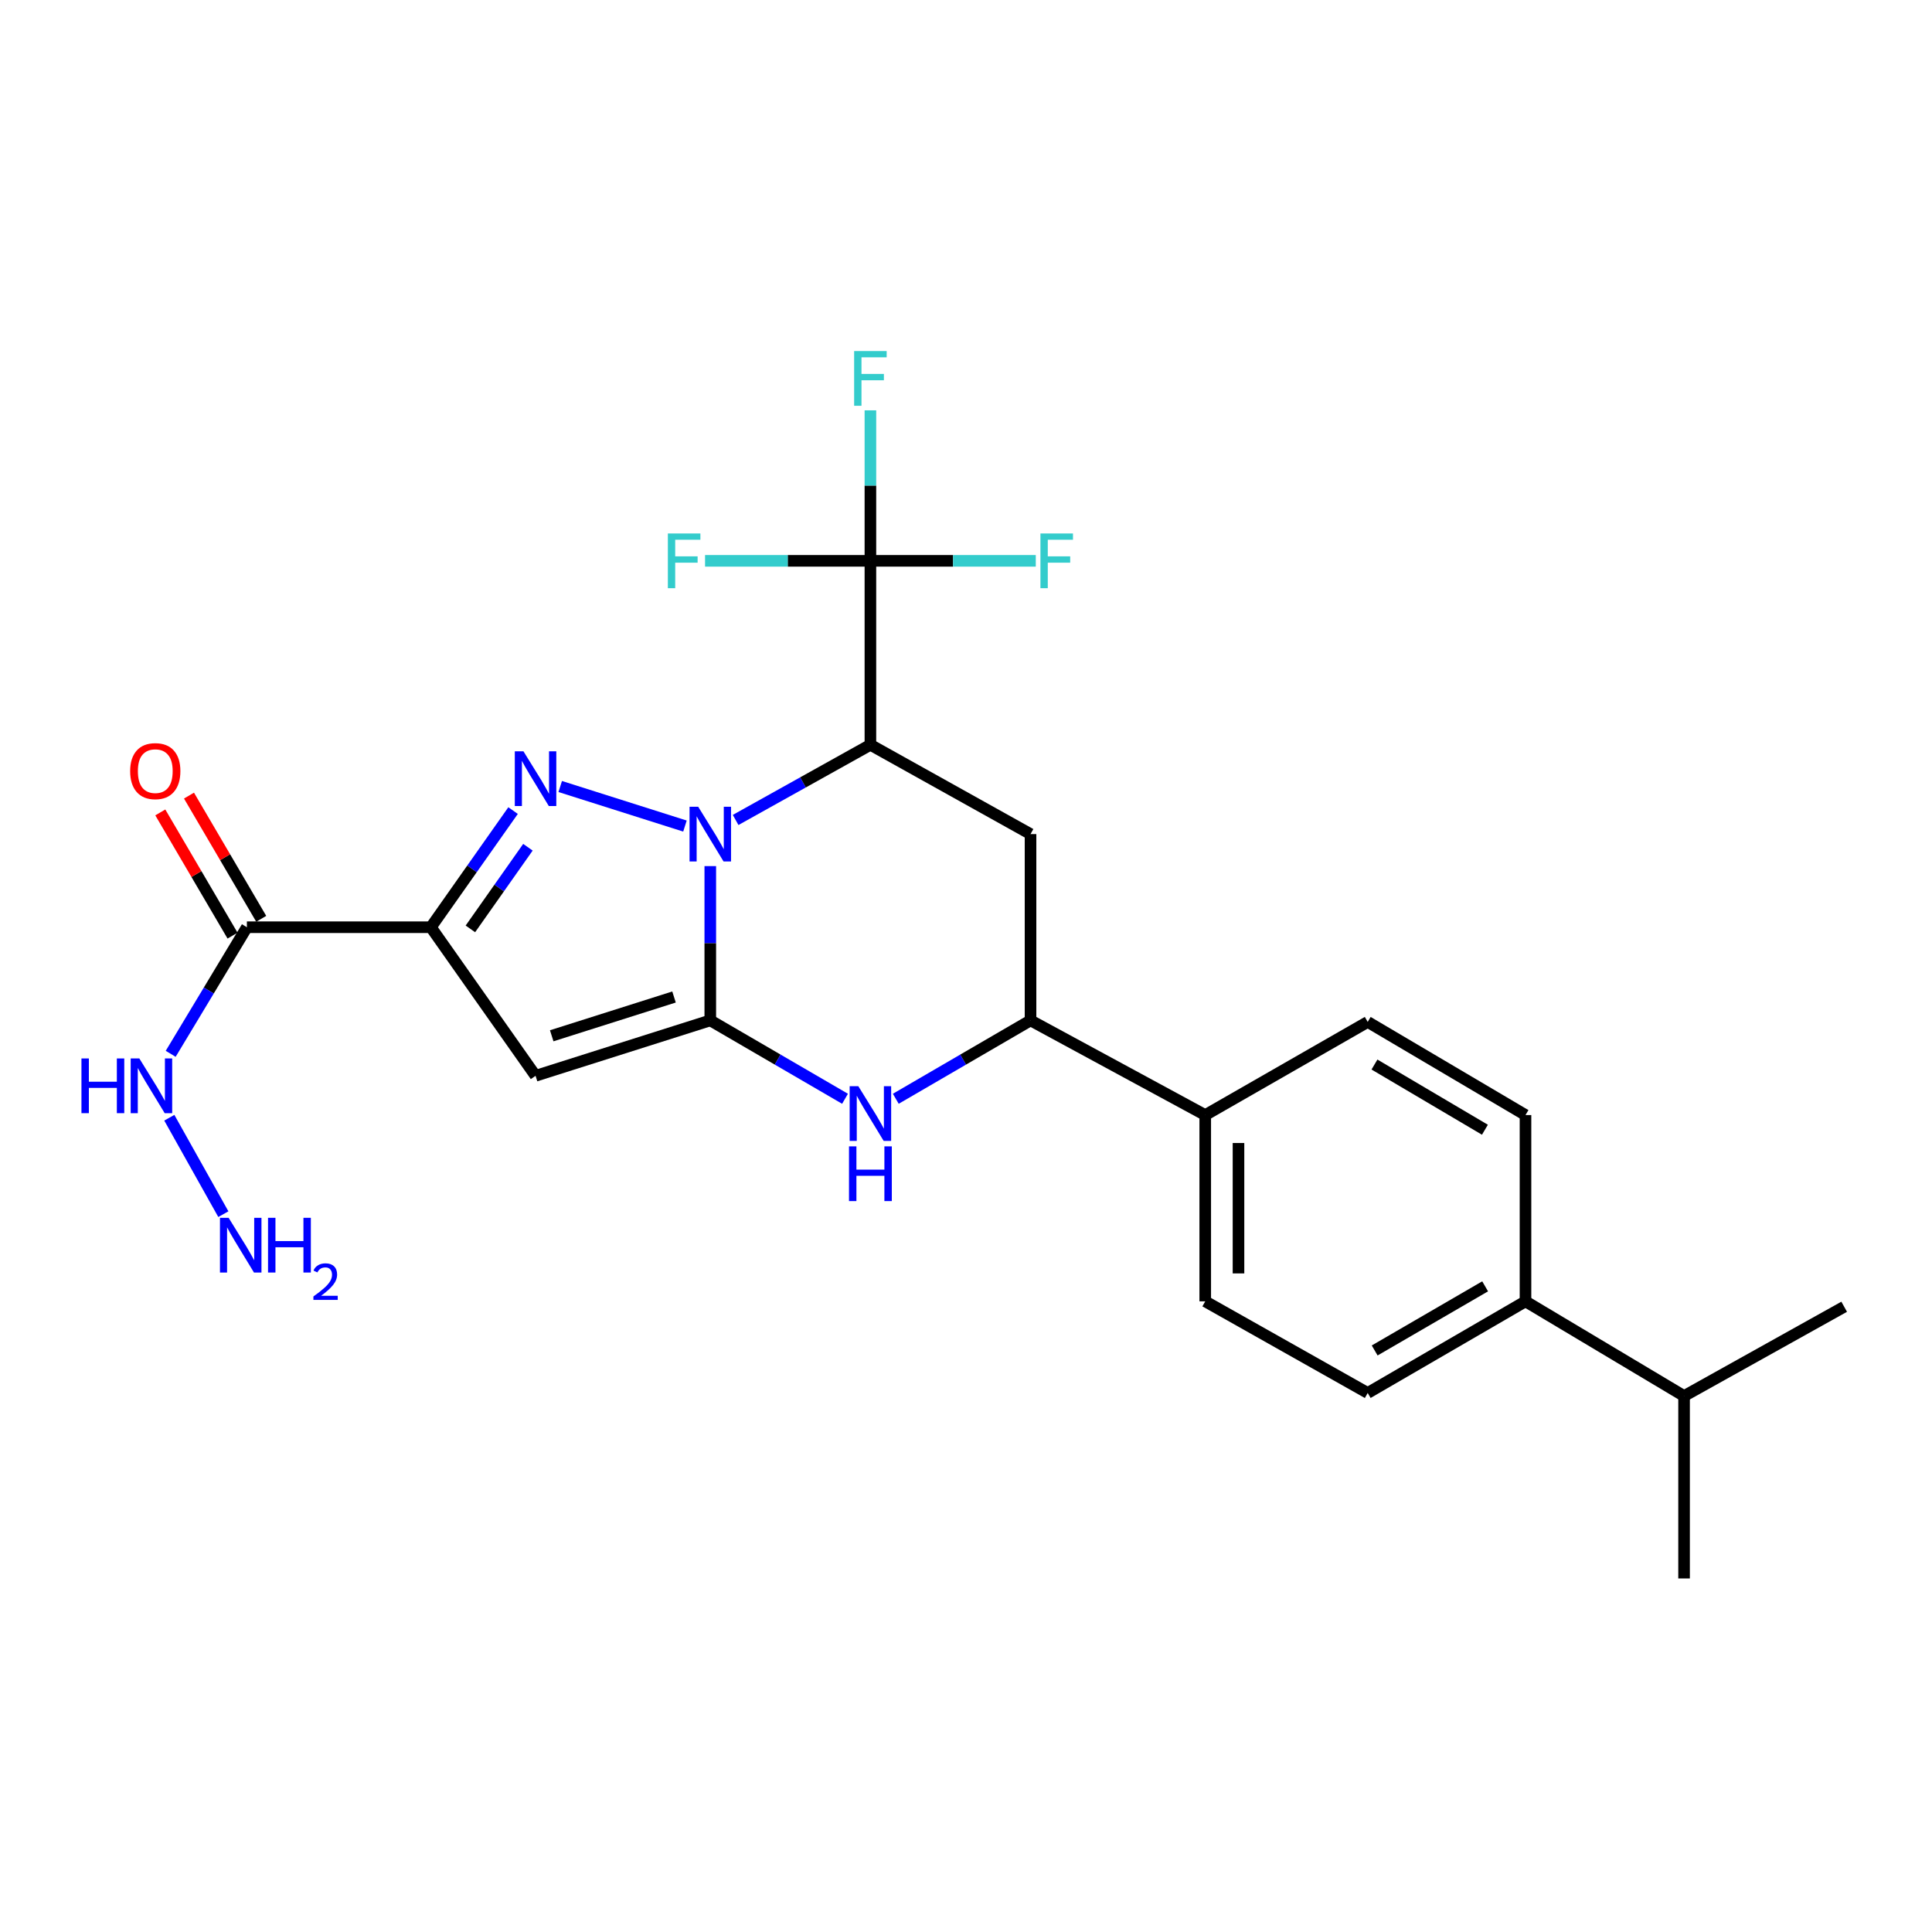 <?xml version='1.0' encoding='iso-8859-1'?>
<svg version='1.1' baseProfile='full'
              xmlns='http://www.w3.org/2000/svg'
                      xmlns:rdkit='http://www.rdkit.org/xml'
                      xmlns:xlink='http://www.w3.org/1999/xlink'
                  xml:space='preserve'
width='1000px' height='1000px' viewBox='0 0 1000 1000'>
<!-- END OF HEADER -->
<rect style='opacity:1.0;fill:#FFFFFF;stroke:none' width='1000' height='1000' x='0' y='0'> </rect>
<path class='bond-0' d='M 367.643,448.296 L 367.643,488.224' style='fill:none;fill-rule:evenodd;stroke:#0000FF;stroke-width:6px;stroke-linecap:butt;stroke-linejoin:miter;stroke-opacity:1' />
<path class='bond-0' d='M 367.643,488.224 L 367.643,528.152' style='fill:none;fill-rule:evenodd;stroke:#000000;stroke-width:6px;stroke-linecap:butt;stroke-linejoin:miter;stroke-opacity:1' />
<path class='bond-1' d='M 354.531,427.567 L 289.97,407.096' style='fill:none;fill-rule:evenodd;stroke:#0000FF;stroke-width:6px;stroke-linecap:butt;stroke-linejoin:miter;stroke-opacity:1' />
<path class='bond-3' d='M 380.755,424.413 L 415.638,404.962' style='fill:none;fill-rule:evenodd;stroke:#0000FF;stroke-width:6px;stroke-linecap:butt;stroke-linejoin:miter;stroke-opacity:1' />
<path class='bond-3' d='M 415.638,404.962 L 450.521,385.51' style='fill:none;fill-rule:evenodd;stroke:#000000;stroke-width:6px;stroke-linecap:butt;stroke-linejoin:miter;stroke-opacity:1' />
<path class='bond-4' d='M 367.643,528.152 L 277.202,556.83' style='fill:none;fill-rule:evenodd;stroke:#000000;stroke-width:6px;stroke-linecap:butt;stroke-linejoin:miter;stroke-opacity:1' />
<path class='bond-4' d='M 348.874,516.047 L 285.566,536.121' style='fill:none;fill-rule:evenodd;stroke:#000000;stroke-width:6px;stroke-linecap:butt;stroke-linejoin:miter;stroke-opacity:1' />
<path class='bond-5' d='M 367.643,528.152 L 402.513,548.438' style='fill:none;fill-rule:evenodd;stroke:#000000;stroke-width:6px;stroke-linecap:butt;stroke-linejoin:miter;stroke-opacity:1' />
<path class='bond-5' d='M 402.513,548.438 L 437.383,568.724' style='fill:none;fill-rule:evenodd;stroke:#0000FF;stroke-width:6px;stroke-linecap:butt;stroke-linejoin:miter;stroke-opacity:1' />
<path class='bond-2' d='M 265.566,419.559 L 244.294,449.744' style='fill:none;fill-rule:evenodd;stroke:#0000FF;stroke-width:6px;stroke-linecap:butt;stroke-linejoin:miter;stroke-opacity:1' />
<path class='bond-2' d='M 244.294,449.744 L 223.021,479.929' style='fill:none;fill-rule:evenodd;stroke:#000000;stroke-width:6px;stroke-linecap:butt;stroke-linejoin:miter;stroke-opacity:1' />
<path class='bond-2' d='M 273.254,438.529 L 258.363,459.659' style='fill:none;fill-rule:evenodd;stroke:#0000FF;stroke-width:6px;stroke-linecap:butt;stroke-linejoin:miter;stroke-opacity:1' />
<path class='bond-2' d='M 258.363,459.659 L 243.473,480.789' style='fill:none;fill-rule:evenodd;stroke:#000000;stroke-width:6px;stroke-linecap:butt;stroke-linejoin:miter;stroke-opacity:1' />
<path class='bond-8' d='M 223.021,479.929 L 127.789,479.929' style='fill:none;fill-rule:evenodd;stroke:#000000;stroke-width:6px;stroke-linecap:butt;stroke-linejoin:miter;stroke-opacity:1' />
<path class='bond-25' d='M 223.021,479.929 L 277.202,556.83' style='fill:none;fill-rule:evenodd;stroke:#000000;stroke-width:6px;stroke-linecap:butt;stroke-linejoin:miter;stroke-opacity:1' />
<path class='bond-6' d='M 450.521,385.51 L 450.521,290.287' style='fill:none;fill-rule:evenodd;stroke:#000000;stroke-width:6px;stroke-linecap:butt;stroke-linejoin:miter;stroke-opacity:1' />
<path class='bond-7' d='M 450.521,385.51 L 533.398,431.725' style='fill:none;fill-rule:evenodd;stroke:#000000;stroke-width:6px;stroke-linecap:butt;stroke-linejoin:miter;stroke-opacity:1' />
<path class='bond-26' d='M 463.658,568.724 L 498.528,548.438' style='fill:none;fill-rule:evenodd;stroke:#0000FF;stroke-width:6px;stroke-linecap:butt;stroke-linejoin:miter;stroke-opacity:1' />
<path class='bond-26' d='M 498.528,548.438 L 533.398,528.152' style='fill:none;fill-rule:evenodd;stroke:#000000;stroke-width:6px;stroke-linecap:butt;stroke-linejoin:miter;stroke-opacity:1' />
<path class='bond-14' d='M 450.521,290.287 L 407.727,290.287' style='fill:none;fill-rule:evenodd;stroke:#000000;stroke-width:6px;stroke-linecap:butt;stroke-linejoin:miter;stroke-opacity:1' />
<path class='bond-14' d='M 407.727,290.287 L 364.933,290.287' style='fill:none;fill-rule:evenodd;stroke:#33CCCC;stroke-width:6px;stroke-linecap:butt;stroke-linejoin:miter;stroke-opacity:1' />
<path class='bond-15' d='M 450.521,290.287 L 493.319,290.287' style='fill:none;fill-rule:evenodd;stroke:#000000;stroke-width:6px;stroke-linecap:butt;stroke-linejoin:miter;stroke-opacity:1' />
<path class='bond-15' d='M 493.319,290.287 L 536.117,290.287' style='fill:none;fill-rule:evenodd;stroke:#33CCCC;stroke-width:6px;stroke-linecap:butt;stroke-linejoin:miter;stroke-opacity:1' />
<path class='bond-16' d='M 450.521,290.287 L 450.521,251.338' style='fill:none;fill-rule:evenodd;stroke:#000000;stroke-width:6px;stroke-linecap:butt;stroke-linejoin:miter;stroke-opacity:1' />
<path class='bond-16' d='M 450.521,251.338 L 450.521,212.389' style='fill:none;fill-rule:evenodd;stroke:#33CCCC;stroke-width:6px;stroke-linecap:butt;stroke-linejoin:miter;stroke-opacity:1' />
<path class='bond-9' d='M 533.398,431.725 L 533.398,528.152' style='fill:none;fill-rule:evenodd;stroke:#000000;stroke-width:6px;stroke-linecap:butt;stroke-linejoin:miter;stroke-opacity:1' />
<path class='bond-11' d='M 135.213,475.576 L 116.518,443.689' style='fill:none;fill-rule:evenodd;stroke:#000000;stroke-width:6px;stroke-linecap:butt;stroke-linejoin:miter;stroke-opacity:1' />
<path class='bond-11' d='M 116.518,443.689 L 97.822,411.801' style='fill:none;fill-rule:evenodd;stroke:#FF0000;stroke-width:6px;stroke-linecap:butt;stroke-linejoin:miter;stroke-opacity:1' />
<path class='bond-11' d='M 120.365,484.282 L 101.669,452.394' style='fill:none;fill-rule:evenodd;stroke:#000000;stroke-width:6px;stroke-linecap:butt;stroke-linejoin:miter;stroke-opacity:1' />
<path class='bond-11' d='M 101.669,452.394 L 82.973,420.507' style='fill:none;fill-rule:evenodd;stroke:#FF0000;stroke-width:6px;stroke-linecap:butt;stroke-linejoin:miter;stroke-opacity:1' />
<path class='bond-12' d='M 127.789,479.929 L 108.067,512.693' style='fill:none;fill-rule:evenodd;stroke:#000000;stroke-width:6px;stroke-linecap:butt;stroke-linejoin:miter;stroke-opacity:1' />
<path class='bond-12' d='M 108.067,512.693 L 88.345,545.458' style='fill:none;fill-rule:evenodd;stroke:#0000FF;stroke-width:6px;stroke-linecap:butt;stroke-linejoin:miter;stroke-opacity:1' />
<path class='bond-10' d='M 533.398,528.152 L 623.83,577.16' style='fill:none;fill-rule:evenodd;stroke:#000000;stroke-width:6px;stroke-linecap:butt;stroke-linejoin:miter;stroke-opacity:1' />
<path class='bond-17' d='M 623.83,577.16 L 707.921,528.946' style='fill:none;fill-rule:evenodd;stroke:#000000;stroke-width:6px;stroke-linecap:butt;stroke-linejoin:miter;stroke-opacity:1' />
<path class='bond-18' d='M 623.83,577.16 L 623.83,673.577' style='fill:none;fill-rule:evenodd;stroke:#000000;stroke-width:6px;stroke-linecap:butt;stroke-linejoin:miter;stroke-opacity:1' />
<path class='bond-18' d='M 641.042,591.622 L 641.042,659.115' style='fill:none;fill-rule:evenodd;stroke:#000000;stroke-width:6px;stroke-linecap:butt;stroke-linejoin:miter;stroke-opacity:1' />
<path class='bond-21' d='M 87.638,578.537 L 115.603,628.448' style='fill:none;fill-rule:evenodd;stroke:#0000FF;stroke-width:6px;stroke-linecap:butt;stroke-linejoin:miter;stroke-opacity:1' />
<path class='bond-13' d='M 789.594,673.577 L 707.921,720.997' style='fill:none;fill-rule:evenodd;stroke:#000000;stroke-width:6px;stroke-linecap:butt;stroke-linejoin:miter;stroke-opacity:1' />
<path class='bond-13' d='M 768.701,665.805 L 711.53,698.999' style='fill:none;fill-rule:evenodd;stroke:#000000;stroke-width:6px;stroke-linecap:butt;stroke-linejoin:miter;stroke-opacity:1' />
<path class='bond-22' d='M 789.594,673.577 L 871.668,722.585' style='fill:none;fill-rule:evenodd;stroke:#000000;stroke-width:6px;stroke-linecap:butt;stroke-linejoin:miter;stroke-opacity:1' />
<path class='bond-27' d='M 789.594,673.577 L 789.594,577.16' style='fill:none;fill-rule:evenodd;stroke:#000000;stroke-width:6px;stroke-linecap:butt;stroke-linejoin:miter;stroke-opacity:1' />
<path class='bond-20' d='M 707.921,528.946 L 789.594,577.16' style='fill:none;fill-rule:evenodd;stroke:#000000;stroke-width:6px;stroke-linecap:butt;stroke-linejoin:miter;stroke-opacity:1' />
<path class='bond-20' d='M 711.422,551 L 768.593,584.75' style='fill:none;fill-rule:evenodd;stroke:#000000;stroke-width:6px;stroke-linecap:butt;stroke-linejoin:miter;stroke-opacity:1' />
<path class='bond-19' d='M 623.83,673.577 L 707.921,720.997' style='fill:none;fill-rule:evenodd;stroke:#000000;stroke-width:6px;stroke-linecap:butt;stroke-linejoin:miter;stroke-opacity:1' />
<path class='bond-23' d='M 871.668,722.585 L 954.545,676.37' style='fill:none;fill-rule:evenodd;stroke:#000000;stroke-width:6px;stroke-linecap:butt;stroke-linejoin:miter;stroke-opacity:1' />
<path class='bond-24' d='M 871.668,722.585 L 871.668,817.004' style='fill:none;fill-rule:evenodd;stroke:#000000;stroke-width:6px;stroke-linecap:butt;stroke-linejoin:miter;stroke-opacity:1' />
<path  class='atom-0' d='M 361.383 417.565
L 370.663 432.565
Q 371.583 434.045, 373.063 436.725
Q 374.543 439.405, 374.623 439.565
L 374.623 417.565
L 378.383 417.565
L 378.383 445.885
L 374.503 445.885
L 364.543 429.485
Q 363.383 427.565, 362.143 425.365
Q 360.943 423.165, 360.583 422.485
L 360.583 445.885
L 356.903 445.885
L 356.903 417.565
L 361.383 417.565
' fill='#0000FF'/>
<path  class='atom-2' d='M 270.942 388.887
L 280.222 403.887
Q 281.142 405.367, 282.622 408.047
Q 284.102 410.727, 284.182 410.887
L 284.182 388.887
L 287.942 388.887
L 287.942 417.207
L 284.062 417.207
L 274.102 400.807
Q 272.942 398.887, 271.702 396.687
Q 270.502 394.487, 270.142 393.807
L 270.142 417.207
L 266.462 417.207
L 266.462 388.887
L 270.942 388.887
' fill='#0000FF'/>
<path  class='atom-6' d='M 444.261 562.206
L 453.541 577.206
Q 454.461 578.686, 455.941 581.366
Q 457.421 584.046, 457.501 584.206
L 457.501 562.206
L 461.261 562.206
L 461.261 590.526
L 457.381 590.526
L 447.421 574.126
Q 446.261 572.206, 445.021 570.006
Q 443.821 567.806, 443.461 567.126
L 443.461 590.526
L 439.781 590.526
L 439.781 562.206
L 444.261 562.206
' fill='#0000FF'/>
<path  class='atom-6' d='M 439.441 593.358
L 443.281 593.358
L 443.281 605.398
L 457.761 605.398
L 457.761 593.358
L 461.601 593.358
L 461.601 621.678
L 457.761 621.678
L 457.761 608.598
L 443.281 608.598
L 443.281 621.678
L 439.441 621.678
L 439.441 593.358
' fill='#0000FF'/>
<path  class='atom-12' d='M 67.369 399.13
Q 67.369 392.33, 70.729 388.53
Q 74.089 384.73, 80.369 384.73
Q 86.649 384.73, 90.009 388.53
Q 93.369 392.33, 93.369 399.13
Q 93.369 406.01, 89.969 409.93
Q 86.569 413.81, 80.369 413.81
Q 74.129 413.81, 70.729 409.93
Q 67.369 406.05, 67.369 399.13
M 80.369 410.61
Q 84.689 410.61, 87.009 407.73
Q 89.369 404.81, 89.369 399.13
Q 89.369 393.57, 87.009 390.77
Q 84.689 387.93, 80.369 387.93
Q 76.049 387.93, 73.689 390.73
Q 71.369 393.53, 71.369 399.13
Q 71.369 404.85, 73.689 407.73
Q 76.049 410.61, 80.369 410.61
' fill='#FF0000'/>
<path  class='atom-13' d='M 42.16 547.853
L 46 547.853
L 46 559.893
L 60.48 559.893
L 60.48 547.853
L 64.32 547.853
L 64.32 576.173
L 60.48 576.173
L 60.48 563.093
L 46 563.093
L 46 576.173
L 42.16 576.173
L 42.16 547.853
' fill='#0000FF'/>
<path  class='atom-13' d='M 72.12 547.853
L 81.4 562.853
Q 82.32 564.333, 83.8 567.013
Q 85.28 569.693, 85.36 569.853
L 85.36 547.853
L 89.12 547.853
L 89.12 576.173
L 85.24 576.173
L 75.28 559.773
Q 74.12 557.853, 72.88 555.653
Q 71.68 553.453, 71.32 552.773
L 71.32 576.173
L 67.64 576.173
L 67.64 547.853
L 72.12 547.853
' fill='#0000FF'/>
<path  class='atom-15' d='M 345.683 276.127
L 362.523 276.127
L 362.523 279.367
L 349.483 279.367
L 349.483 287.967
L 361.083 287.967
L 361.083 291.247
L 349.483 291.247
L 349.483 304.447
L 345.683 304.447
L 345.683 276.127
' fill='#33CCCC'/>
<path  class='atom-16' d='M 538.528 276.127
L 555.368 276.127
L 555.368 279.367
L 542.328 279.367
L 542.328 287.967
L 553.928 287.967
L 553.928 291.247
L 542.328 291.247
L 542.328 304.447
L 538.528 304.447
L 538.528 276.127
' fill='#33CCCC'/>
<path  class='atom-17' d='M 442.101 181.708
L 458.941 181.708
L 458.941 184.948
L 445.901 184.948
L 445.901 193.548
L 457.501 193.548
L 457.501 196.828
L 445.901 196.828
L 445.901 210.028
L 442.101 210.028
L 442.101 181.708
' fill='#33CCCC'/>
<path  class='atom-22' d='M 118.335 630.338
L 127.615 645.338
Q 128.535 646.818, 130.015 649.498
Q 131.495 652.178, 131.575 652.338
L 131.575 630.338
L 135.335 630.338
L 135.335 658.658
L 131.455 658.658
L 121.495 642.258
Q 120.335 640.338, 119.095 638.138
Q 117.895 635.938, 117.535 635.258
L 117.535 658.658
L 113.855 658.658
L 113.855 630.338
L 118.335 630.338
' fill='#0000FF'/>
<path  class='atom-22' d='M 138.735 630.338
L 142.575 630.338
L 142.575 642.378
L 157.055 642.378
L 157.055 630.338
L 160.895 630.338
L 160.895 658.658
L 157.055 658.658
L 157.055 645.578
L 142.575 645.578
L 142.575 658.658
L 138.735 658.658
L 138.735 630.338
' fill='#0000FF'/>
<path  class='atom-22' d='M 162.268 657.665
Q 162.955 655.896, 164.591 654.919
Q 166.228 653.916, 168.499 653.916
Q 171.323 653.916, 172.907 655.447
Q 174.491 656.978, 174.491 659.697
Q 174.491 662.469, 172.432 665.057
Q 170.399 667.644, 166.175 670.706
L 174.808 670.706
L 174.808 672.818
L 162.215 672.818
L 162.215 671.049
Q 165.7 668.568, 167.759 666.72
Q 169.845 664.872, 170.848 663.209
Q 171.851 661.545, 171.851 659.829
Q 171.851 658.034, 170.954 657.031
Q 170.056 656.028, 168.499 656.028
Q 166.994 656.028, 165.991 656.635
Q 164.987 657.242, 164.275 658.589
L 162.268 657.665
' fill='#0000FF'/>
</svg>
